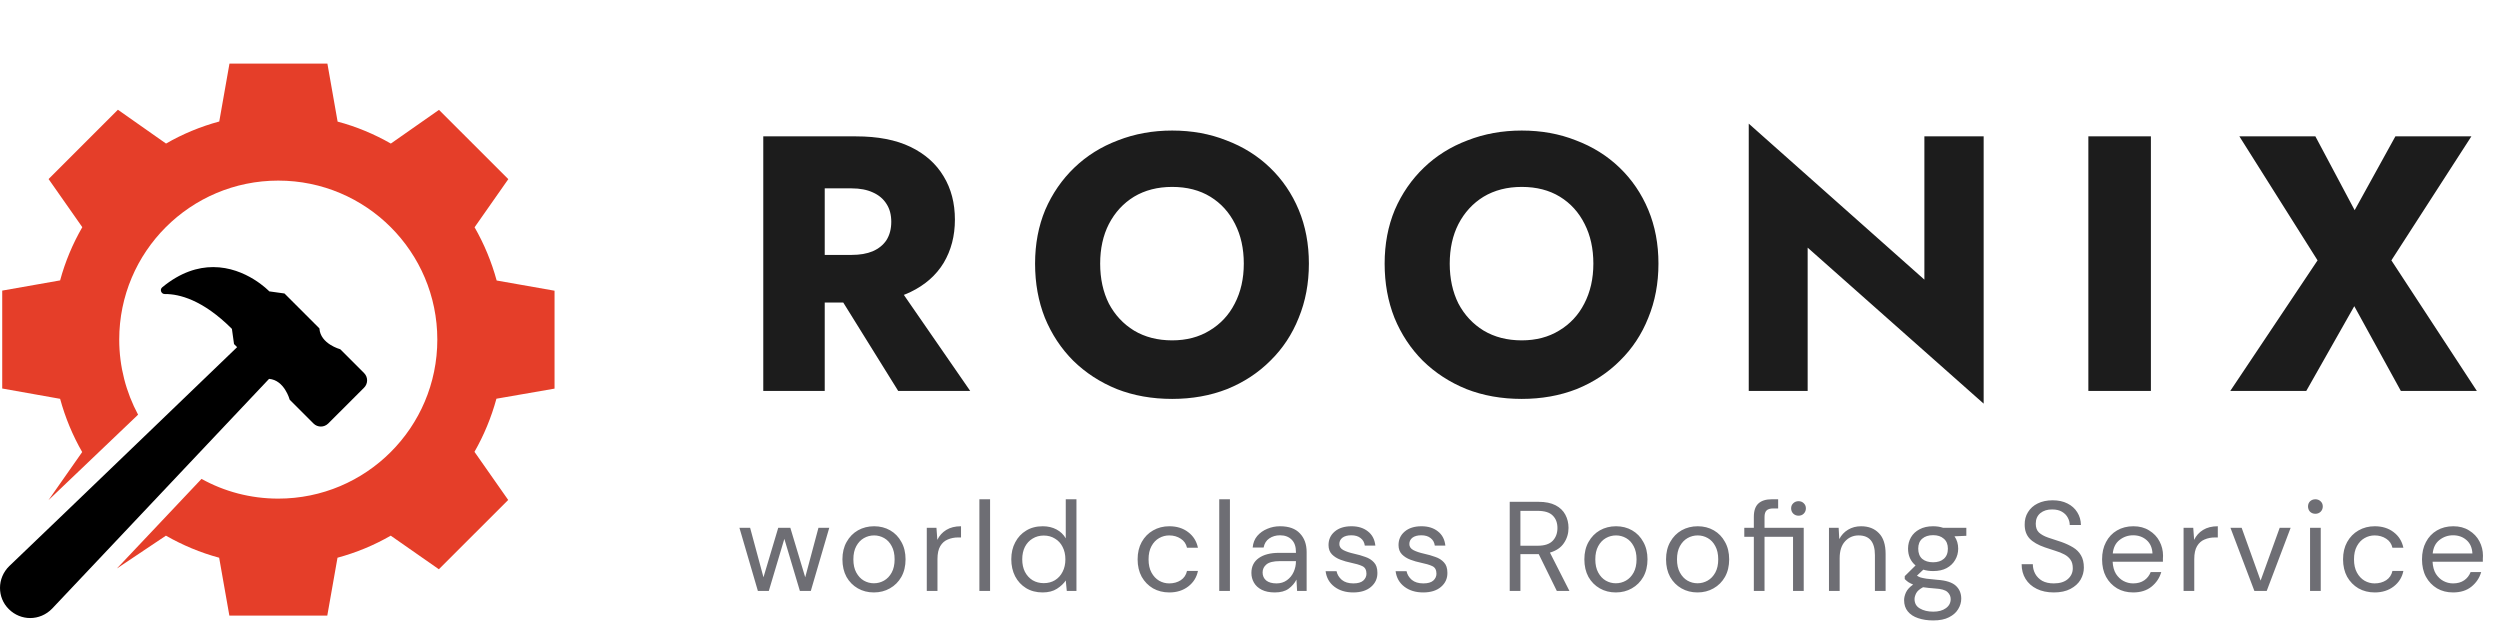 <svg width="275" height="70" viewBox="0 0 275 70" fill="none" xmlns="http://www.w3.org/2000/svg">
<path d="M61 42.748V31.978L54.632 30.856C54.071 28.794 53.253 26.83 52.204 25.001L55.913 19.707L48.288 12.084L42.993 15.792C41.175 14.755 39.211 13.925 37.137 13.377L36.014 6.997H25.242L24.119 13.364C22.046 13.925 20.081 14.743 18.264 15.792L12.969 12.071L5.344 19.695L9.053 24.989C8.003 26.806 7.174 28.77 6.613 30.843L0.244 31.966V42.736L6.613 43.87C7.174 45.932 7.991 47.896 9.04 49.725L5.332 55.019L15.189 45.615C13.871 43.151 13.115 40.345 13.115 37.357C13.115 27.697 20.948 19.866 30.61 19.866C40.272 19.866 48.105 27.697 48.105 37.357C48.105 47.017 40.272 54.848 30.61 54.848C27.548 54.848 24.669 54.068 22.168 52.677L12.859 62.533L18.251 58.922C20.069 59.959 22.021 60.788 24.107 61.349L25.23 67.717H36.002L37.125 61.349C39.199 60.788 41.163 59.971 42.981 58.922L48.276 62.618L55.901 54.995L52.192 49.701C53.229 47.883 54.046 45.92 54.607 43.858L61 42.748Z" fill="#E53E29"/>
<path d="M29.597 41.675C31.293 41.809 31.866 43.968 31.866 43.968L34.489 46.59C34.709 46.81 35.002 46.92 35.295 46.92C35.587 46.92 35.868 46.81 36.1 46.59L40.053 42.639C40.492 42.199 40.492 41.48 40.053 41.041L37.43 38.418C37.43 38.418 35.234 37.833 35.136 36.125L31.293 32.283L29.622 32.051C29.622 32.051 27.096 29.38 23.448 29.38C21.777 29.38 19.862 29.941 17.849 31.6C17.544 31.844 17.727 32.344 18.117 32.344H18.19C19.679 32.344 22.277 32.941 25.51 36.174L25.742 37.845L26.084 38.186L16.385 47.517L6.93 56.605L1.013 62.276C0.342 62.935 0 63.801 0 64.667C0 65.521 0.317 66.363 0.976 67.009C1.623 67.656 2.477 67.985 3.318 67.985C4.197 67.985 5.075 67.631 5.734 66.948L11.346 61.008L20.325 51.494L29.597 41.675Z" fill="black"/>
<path d="M90.92 30.32L98.8 43H106.72L97.96 30.32H90.92ZM83.96 15V43H90.72V15H83.96ZM88.2 20.72H93.68C94.587 20.72 95.36 20.867 96 21.16C96.667 21.453 97.173 21.88 97.52 22.44C97.867 22.973 98.04 23.627 98.04 24.4C98.04 25.173 97.867 25.84 97.52 26.4C97.173 26.933 96.667 27.347 96 27.64C95.36 27.907 94.587 28.04 93.68 28.04H88.2V33.28H94.16C96.56 33.28 98.56 32.893 100.16 32.12C101.76 31.347 102.973 30.28 103.8 28.92C104.627 27.533 105.04 25.947 105.04 24.16C105.04 22.347 104.627 20.76 103.8 19.4C102.973 18.013 101.76 16.933 100.16 16.16C98.56 15.387 96.56 15 94.16 15H88.2V20.72ZM121.018 29C121.018 27.347 121.338 25.893 121.978 24.64C122.645 23.36 123.565 22.36 124.738 21.64C125.938 20.92 127.338 20.56 128.938 20.56C130.565 20.56 131.965 20.92 133.138 21.64C134.312 22.36 135.218 23.36 135.858 24.64C136.498 25.893 136.818 27.347 136.818 29C136.818 30.653 136.485 32.12 135.818 33.4C135.178 34.653 134.258 35.64 133.058 36.36C131.885 37.08 130.512 37.44 128.938 37.44C127.338 37.44 125.938 37.08 124.738 36.36C123.565 35.64 122.645 34.653 121.978 33.4C121.338 32.12 121.018 30.653 121.018 29ZM113.858 29C113.858 31.16 114.218 33.147 114.938 34.96C115.685 36.773 116.725 38.347 118.058 39.68C119.418 41.013 121.018 42.053 122.858 42.8C124.698 43.52 126.725 43.88 128.938 43.88C131.125 43.88 133.138 43.52 134.978 42.8C136.818 42.053 138.405 41.013 139.738 39.68C141.098 38.347 142.138 36.773 142.858 34.96C143.605 33.147 143.978 31.16 143.978 29C143.978 26.84 143.605 24.867 142.858 23.08C142.112 21.293 141.058 19.747 139.698 18.44C138.338 17.133 136.738 16.133 134.898 15.44C133.085 14.72 131.098 14.36 128.938 14.36C126.805 14.36 124.818 14.72 122.978 15.44C121.138 16.133 119.538 17.133 118.178 18.44C116.818 19.747 115.752 21.293 114.978 23.08C114.232 24.867 113.858 26.84 113.858 29ZM159.47 29C159.47 27.347 159.79 25.893 160.43 24.64C161.097 23.36 162.017 22.36 163.19 21.64C164.39 20.92 165.79 20.56 167.39 20.56C169.017 20.56 170.417 20.92 171.59 21.64C172.763 22.36 173.67 23.36 174.31 24.64C174.95 25.893 175.27 27.347 175.27 29C175.27 30.653 174.937 32.12 174.27 33.4C173.63 34.653 172.71 35.64 171.51 36.36C170.337 37.08 168.963 37.44 167.39 37.44C165.79 37.44 164.39 37.08 163.19 36.36C162.017 35.64 161.097 34.653 160.43 33.4C159.79 32.12 159.47 30.653 159.47 29ZM152.31 29C152.31 31.16 152.67 33.147 153.39 34.96C154.137 36.773 155.177 38.347 156.51 39.68C157.87 41.013 159.47 42.053 161.31 42.8C163.15 43.52 165.177 43.88 167.39 43.88C169.577 43.88 171.59 43.52 173.43 42.8C175.27 42.053 176.857 41.013 178.19 39.68C179.55 38.347 180.59 36.773 181.31 34.96C182.057 33.147 182.43 31.16 182.43 29C182.43 26.84 182.057 24.867 181.31 23.08C180.563 21.293 179.51 19.747 178.15 18.44C176.79 17.133 175.19 16.133 173.35 15.44C171.537 14.72 169.55 14.36 167.39 14.36C165.257 14.36 163.27 14.72 161.43 15.44C159.59 16.133 157.99 17.133 156.63 18.44C155.27 19.747 154.203 21.293 153.43 23.08C152.683 24.867 152.31 26.84 152.31 29ZM211.682 15V30.76L192.362 13.6V43H198.842V27.24L218.202 44.4V15H211.682ZM229.719 15V43H236.599V15H229.719ZM263.492 15L259.012 23.12L254.692 15H246.332L254.932 28.64L245.332 43H253.692L258.972 33.68L264.092 43H272.452L263.052 28.64L271.852 15H263.492Z" fill="#1C1C1C"/>
<path d="M83.366 65L81.336 58.056H82.512L83.982 63.502L85.606 58.056H86.936L88.574 63.502L90.03 58.056H91.22L89.19 65H87.986L86.278 59.274L84.57 65H83.366ZM96.125 65.168C95.472 65.168 94.884 65.019 94.361 64.72C93.838 64.421 93.423 64.001 93.115 63.46C92.816 62.909 92.667 62.265 92.667 61.528C92.667 60.791 92.821 60.151 93.129 59.61C93.437 59.059 93.852 58.635 94.375 58.336C94.907 58.037 95.5 57.888 96.153 57.888C96.806 57.888 97.394 58.037 97.917 58.336C98.44 58.635 98.85 59.059 99.149 59.61C99.457 60.151 99.611 60.791 99.611 61.528C99.611 62.265 99.457 62.909 99.149 63.46C98.841 64.001 98.421 64.421 97.889 64.72C97.366 65.019 96.778 65.168 96.125 65.168ZM96.125 64.16C96.526 64.16 96.9 64.062 97.245 63.866C97.59 63.67 97.87 63.376 98.085 62.984C98.3 62.592 98.407 62.107 98.407 61.528C98.407 60.949 98.3 60.464 98.085 60.072C97.88 59.68 97.604 59.386 97.259 59.19C96.914 58.994 96.545 58.896 96.153 58.896C95.752 58.896 95.378 58.994 95.033 59.19C94.688 59.386 94.408 59.68 94.193 60.072C93.978 60.464 93.871 60.949 93.871 61.528C93.871 62.107 93.978 62.592 94.193 62.984C94.408 63.376 94.683 63.67 95.019 63.866C95.364 64.062 95.733 64.16 96.125 64.16ZM101.946 65V58.056H103.01L103.108 59.386C103.323 58.929 103.649 58.565 104.088 58.294C104.527 58.023 105.068 57.888 105.712 57.888V59.12H105.39C104.979 59.12 104.601 59.195 104.256 59.344C103.911 59.484 103.635 59.727 103.43 60.072C103.225 60.417 103.122 60.893 103.122 61.5V65H101.946ZM107.732 65V54.92H108.908V65H107.732ZM114.686 65.168C113.995 65.168 113.388 65.009 112.866 64.692C112.352 64.375 111.951 63.941 111.662 63.39C111.382 62.839 111.242 62.214 111.242 61.514C111.242 60.814 111.386 60.193 111.676 59.652C111.965 59.101 112.366 58.672 112.88 58.364C113.393 58.047 114 57.888 114.7 57.888C115.269 57.888 115.773 58.005 116.212 58.238C116.65 58.471 116.991 58.798 117.234 59.218V54.92H118.41V65H117.346L117.234 63.852C117.01 64.188 116.688 64.491 116.268 64.762C115.848 65.033 115.32 65.168 114.686 65.168ZM114.812 64.146C115.278 64.146 115.689 64.039 116.044 63.824C116.408 63.6 116.688 63.292 116.884 62.9C117.089 62.508 117.192 62.051 117.192 61.528C117.192 61.005 117.089 60.548 116.884 60.156C116.688 59.764 116.408 59.461 116.044 59.246C115.689 59.022 115.278 58.91 114.812 58.91C114.354 58.91 113.944 59.022 113.58 59.246C113.225 59.461 112.945 59.764 112.74 60.156C112.544 60.548 112.446 61.005 112.446 61.528C112.446 62.051 112.544 62.508 112.74 62.9C112.945 63.292 113.225 63.6 113.58 63.824C113.944 64.039 114.354 64.146 114.812 64.146ZM128.624 65.168C127.961 65.168 127.364 65.019 126.832 64.72C126.309 64.412 125.894 63.987 125.586 63.446C125.287 62.895 125.138 62.256 125.138 61.528C125.138 60.8 125.287 60.165 125.586 59.624C125.894 59.073 126.309 58.649 126.832 58.35C127.364 58.042 127.961 57.888 128.624 57.888C129.445 57.888 130.136 58.103 130.696 58.532C131.265 58.961 131.624 59.535 131.774 60.254H130.57C130.476 59.825 130.248 59.493 129.884 59.26C129.52 59.017 129.095 58.896 128.61 58.896C128.218 58.896 127.849 58.994 127.504 59.19C127.158 59.386 126.878 59.68 126.664 60.072C126.449 60.464 126.342 60.949 126.342 61.528C126.342 62.107 126.449 62.592 126.664 62.984C126.878 63.376 127.158 63.675 127.504 63.88C127.849 64.076 128.218 64.174 128.61 64.174C129.095 64.174 129.52 64.057 129.884 63.824C130.248 63.581 130.476 63.241 130.57 62.802H131.774C131.634 63.502 131.279 64.071 130.71 64.51C130.14 64.949 129.445 65.168 128.624 65.168ZM134.116 65V54.92H135.292V65H134.116ZM140.23 65.168C139.651 65.168 139.17 65.07 138.788 64.874C138.405 64.678 138.12 64.417 137.934 64.09C137.747 63.763 137.654 63.409 137.654 63.026C137.654 62.317 137.924 61.771 138.466 61.388C139.007 61.005 139.744 60.814 140.678 60.814H142.554V60.73C142.554 60.123 142.395 59.666 142.078 59.358C141.76 59.041 141.336 58.882 140.804 58.882C140.346 58.882 139.95 58.999 139.614 59.232C139.287 59.456 139.082 59.787 138.998 60.226H137.794C137.84 59.722 138.008 59.297 138.298 58.952C138.596 58.607 138.965 58.345 139.404 58.168C139.842 57.981 140.309 57.888 140.804 57.888C141.774 57.888 142.502 58.149 142.988 58.672C143.482 59.185 143.73 59.871 143.73 60.73V65H142.68L142.61 63.754C142.414 64.146 142.124 64.482 141.742 64.762C141.368 65.033 140.864 65.168 140.23 65.168ZM140.412 64.174C140.86 64.174 141.242 64.057 141.56 63.824C141.886 63.591 142.134 63.287 142.302 62.914C142.47 62.541 142.554 62.149 142.554 61.738V61.724H140.776C140.085 61.724 139.595 61.845 139.306 62.088C139.026 62.321 138.886 62.615 138.886 62.97C138.886 63.334 139.016 63.628 139.278 63.852C139.548 64.067 139.926 64.174 140.412 64.174ZM148.854 65.168C148.023 65.168 147.332 64.958 146.782 64.538C146.231 64.118 145.909 63.549 145.816 62.83H147.02C147.094 63.194 147.286 63.511 147.594 63.782C147.911 64.043 148.336 64.174 148.868 64.174C149.362 64.174 149.726 64.071 149.96 63.866C150.193 63.651 150.31 63.399 150.31 63.11C150.31 62.69 150.156 62.41 149.848 62.27C149.549 62.13 149.124 62.004 148.574 61.892C148.2 61.817 147.827 61.71 147.454 61.57C147.08 61.43 146.768 61.234 146.516 60.982C146.264 60.721 146.138 60.38 146.138 59.96C146.138 59.353 146.362 58.859 146.81 58.476C147.267 58.084 147.883 57.888 148.658 57.888C149.395 57.888 149.997 58.075 150.464 58.448C150.94 58.812 151.215 59.335 151.29 60.016H150.128C150.081 59.661 149.927 59.386 149.666 59.19C149.414 58.985 149.073 58.882 148.644 58.882C148.224 58.882 147.897 58.971 147.664 59.148C147.44 59.325 147.328 59.559 147.328 59.848C147.328 60.128 147.472 60.347 147.762 60.506C148.06 60.665 148.462 60.8 148.966 60.912C149.395 61.005 149.801 61.122 150.184 61.262C150.576 61.393 150.893 61.593 151.136 61.864C151.388 62.125 151.514 62.508 151.514 63.012C151.523 63.637 151.285 64.155 150.8 64.566C150.324 64.967 149.675 65.168 148.854 65.168ZM156.554 65.168C155.723 65.168 155.032 64.958 154.482 64.538C153.931 64.118 153.609 63.549 153.516 62.83H154.72C154.794 63.194 154.986 63.511 155.294 63.782C155.611 64.043 156.036 64.174 156.568 64.174C157.062 64.174 157.426 64.071 157.66 63.866C157.893 63.651 158.01 63.399 158.01 63.11C158.01 62.69 157.856 62.41 157.548 62.27C157.249 62.13 156.824 62.004 156.274 61.892C155.9 61.817 155.527 61.71 155.154 61.57C154.78 61.43 154.468 61.234 154.216 60.982C153.964 60.721 153.838 60.38 153.838 59.96C153.838 59.353 154.062 58.859 154.51 58.476C154.967 58.084 155.583 57.888 156.358 57.888C157.095 57.888 157.697 58.075 158.164 58.448C158.64 58.812 158.915 59.335 158.99 60.016H157.828C157.781 59.661 157.627 59.386 157.366 59.19C157.114 58.985 156.773 58.882 156.344 58.882C155.924 58.882 155.597 58.971 155.364 59.148C155.14 59.325 155.028 59.559 155.028 59.848C155.028 60.128 155.172 60.347 155.462 60.506C155.76 60.665 156.162 60.8 156.666 60.912C157.095 61.005 157.501 61.122 157.884 61.262C158.276 61.393 158.593 61.593 158.836 61.864C159.088 62.125 159.214 62.508 159.214 63.012C159.223 63.637 158.985 64.155 158.5 64.566C158.024 64.967 157.375 65.168 156.554 65.168ZM166.069 65V55.2H169.233C169.998 55.2 170.623 55.326 171.109 55.578C171.594 55.83 171.953 56.175 172.187 56.614C172.42 57.053 172.537 57.538 172.537 58.07C172.537 58.686 172.369 59.241 172.033 59.736C171.706 60.231 171.193 60.581 170.493 60.786L172.635 65H171.249L169.261 60.954H169.177H167.245V65H166.069ZM167.245 60.03H169.149C169.905 60.03 170.455 59.848 170.801 59.484C171.146 59.12 171.319 58.653 171.319 58.084C171.319 57.505 171.146 57.048 170.801 56.712C170.465 56.367 169.909 56.194 169.135 56.194H167.245V60.03ZM177.738 65.168C177.084 65.168 176.496 65.019 175.974 64.72C175.451 64.421 175.036 64.001 174.728 63.46C174.429 62.909 174.28 62.265 174.28 61.528C174.28 60.791 174.434 60.151 174.742 59.61C175.05 59.059 175.465 58.635 175.988 58.336C176.52 58.037 177.112 57.888 177.766 57.888C178.419 57.888 179.007 58.037 179.53 58.336C180.052 58.635 180.463 59.059 180.762 59.61C181.07 60.151 181.224 60.791 181.224 61.528C181.224 62.265 181.07 62.909 180.762 63.46C180.454 64.001 180.034 64.421 179.502 64.72C178.979 65.019 178.391 65.168 177.738 65.168ZM177.738 64.16C178.139 64.16 178.512 64.062 178.858 63.866C179.203 63.67 179.483 63.376 179.698 62.984C179.912 62.592 180.02 62.107 180.02 61.528C180.02 60.949 179.912 60.464 179.698 60.072C179.492 59.68 179.217 59.386 178.872 59.19C178.526 58.994 178.158 58.896 177.766 58.896C177.364 58.896 176.991 58.994 176.646 59.19C176.3 59.386 176.02 59.68 175.806 60.072C175.591 60.464 175.484 60.949 175.484 61.528C175.484 62.107 175.591 62.592 175.806 62.984C176.02 63.376 176.296 63.67 176.632 63.866C176.977 64.062 177.346 64.16 177.738 64.16ZM186.723 65.168C186.07 65.168 185.482 65.019 184.959 64.72C184.436 64.421 184.021 64.001 183.713 63.46C183.414 62.909 183.265 62.265 183.265 61.528C183.265 60.791 183.419 60.151 183.727 59.61C184.035 59.059 184.45 58.635 184.973 58.336C185.505 58.037 186.098 57.888 186.751 57.888C187.404 57.888 187.992 58.037 188.515 58.336C189.038 58.635 189.448 59.059 189.747 59.61C190.055 60.151 190.209 60.791 190.209 61.528C190.209 62.265 190.055 62.909 189.747 63.46C189.439 64.001 189.019 64.421 188.487 64.72C187.964 65.019 187.376 65.168 186.723 65.168ZM186.723 64.16C187.124 64.16 187.498 64.062 187.843 63.866C188.188 63.67 188.468 63.376 188.683 62.984C188.898 62.592 189.005 62.107 189.005 61.528C189.005 60.949 188.898 60.464 188.683 60.072C188.478 59.68 188.202 59.386 187.857 59.19C187.512 58.994 187.143 58.896 186.751 58.896C186.35 58.896 185.976 58.994 185.631 59.19C185.286 59.386 185.006 59.68 184.791 60.072C184.576 60.464 184.469 60.949 184.469 61.528C184.469 62.107 184.576 62.592 184.791 62.984C185.006 63.376 185.281 63.67 185.617 63.866C185.962 64.062 186.331 64.16 186.723 64.16ZM192.922 65V59.05H191.872V58.056H192.922V56.852C192.922 56.18 193.09 55.69 193.426 55.382C193.762 55.074 194.252 54.92 194.896 54.92H195.596V55.928H195.078C194.723 55.928 194.471 56.003 194.322 56.152C194.173 56.292 194.098 56.535 194.098 56.88V58.056H198.41V65H197.234V59.05H194.098V65H192.922ZM197.836 56.726C197.612 56.726 197.421 56.651 197.262 56.502C197.103 56.343 197.024 56.147 197.024 55.914C197.024 55.69 197.103 55.503 197.262 55.354C197.421 55.205 197.612 55.13 197.836 55.13C198.069 55.13 198.261 55.205 198.41 55.354C198.569 55.503 198.648 55.69 198.648 55.914C198.648 56.147 198.569 56.343 198.41 56.502C198.261 56.651 198.069 56.726 197.836 56.726ZM201.187 65V58.056H202.251L202.321 59.302C202.545 58.863 202.867 58.518 203.287 58.266C203.707 58.014 204.183 57.888 204.715 57.888C205.537 57.888 206.19 58.14 206.675 58.644C207.17 59.139 207.417 59.904 207.417 60.94V65H206.241V61.066C206.241 59.619 205.644 58.896 204.449 58.896C203.852 58.896 203.353 59.115 202.951 59.554C202.559 59.983 202.363 60.599 202.363 61.402V65H201.187ZM212.643 62.816C212.251 62.816 211.892 62.765 211.565 62.662L210.865 63.32C210.968 63.395 211.094 63.46 211.243 63.516C211.402 63.563 211.626 63.609 211.915 63.656C212.205 63.693 212.611 63.735 213.133 63.782C214.067 63.847 214.734 64.062 215.135 64.426C215.537 64.79 215.737 65.266 215.737 65.854C215.737 66.255 215.625 66.638 215.401 67.002C215.187 67.366 214.851 67.665 214.393 67.898C213.945 68.131 213.367 68.248 212.657 68.248C212.032 68.248 211.477 68.164 210.991 67.996C210.506 67.837 210.128 67.59 209.857 67.254C209.587 66.927 209.451 66.512 209.451 66.008C209.451 65.747 209.521 65.462 209.661 65.154C209.801 64.855 210.063 64.571 210.445 64.3C210.24 64.216 210.063 64.127 209.913 64.034C209.773 63.931 209.643 63.819 209.521 63.698V63.376L210.711 62.2C210.161 61.733 209.885 61.117 209.885 60.352C209.885 59.895 209.993 59.479 210.207 59.106C210.422 58.733 210.735 58.439 211.145 58.224C211.556 58 212.055 57.888 212.643 57.888C213.045 57.888 213.409 57.944 213.735 58.056H216.297V58.938L214.995 58.994C215.266 59.386 215.401 59.839 215.401 60.352C215.401 60.809 215.289 61.225 215.065 61.598C214.851 61.971 214.538 62.27 214.127 62.494C213.726 62.709 213.231 62.816 212.643 62.816ZM212.643 61.85C213.138 61.85 213.53 61.724 213.819 61.472C214.118 61.211 214.267 60.837 214.267 60.352C214.267 59.876 214.118 59.512 213.819 59.26C213.53 58.999 213.138 58.868 212.643 58.868C212.139 58.868 211.738 58.999 211.439 59.26C211.15 59.512 211.005 59.876 211.005 60.352C211.005 60.837 211.15 61.211 211.439 61.472C211.738 61.724 212.139 61.85 212.643 61.85ZM210.599 65.896C210.599 66.363 210.795 66.708 211.187 66.932C211.579 67.165 212.069 67.282 212.657 67.282C213.236 67.282 213.698 67.156 214.043 66.904C214.398 66.652 214.575 66.316 214.575 65.896C214.575 65.597 214.454 65.336 214.211 65.112C213.969 64.897 213.521 64.771 212.867 64.734C212.354 64.697 211.911 64.65 211.537 64.594C211.155 64.799 210.903 65.019 210.781 65.252C210.66 65.495 210.599 65.709 210.599 65.896ZM225.921 65.168C225.202 65.168 224.577 65.037 224.045 64.776C223.513 64.515 223.102 64.151 222.813 63.684C222.524 63.217 222.379 62.676 222.379 62.06H223.611C223.611 62.443 223.7 62.797 223.877 63.124C224.054 63.441 224.311 63.698 224.647 63.894C224.992 64.081 225.417 64.174 225.921 64.174C226.584 64.174 227.097 64.015 227.461 63.698C227.825 63.381 228.007 62.984 228.007 62.508C228.007 62.116 227.923 61.803 227.755 61.57C227.587 61.327 227.358 61.131 227.069 60.982C226.789 60.833 226.462 60.702 226.089 60.59C225.725 60.478 225.342 60.352 224.941 60.212C224.185 59.951 223.625 59.629 223.261 59.246C222.897 58.854 222.715 58.345 222.715 57.72C222.706 57.197 222.827 56.735 223.079 56.334C223.331 55.923 223.686 55.606 224.143 55.382C224.61 55.149 225.16 55.032 225.795 55.032C226.42 55.032 226.962 55.149 227.419 55.382C227.886 55.615 228.245 55.937 228.497 56.348C228.758 56.759 228.894 57.225 228.903 57.748H227.671C227.671 57.477 227.601 57.211 227.461 56.95C227.321 56.679 227.106 56.46 226.817 56.292C226.537 56.124 226.182 56.04 225.753 56.04C225.221 56.031 224.782 56.166 224.437 56.446C224.101 56.726 223.933 57.113 223.933 57.608C223.933 58.028 224.05 58.35 224.283 58.574C224.526 58.798 224.862 58.985 225.291 59.134C225.72 59.274 226.215 59.437 226.775 59.624C227.242 59.792 227.662 59.988 228.035 60.212C228.408 60.436 228.698 60.725 228.903 61.08C229.118 61.435 229.225 61.887 229.225 62.438C229.225 62.905 229.104 63.348 228.861 63.768C228.618 64.179 228.25 64.515 227.755 64.776C227.27 65.037 226.658 65.168 225.921 65.168ZM234.645 65.168C233.982 65.168 233.394 65.019 232.881 64.72C232.367 64.412 231.961 63.987 231.663 63.446C231.373 62.905 231.229 62.265 231.229 61.528C231.229 60.8 231.373 60.165 231.663 59.624C231.952 59.073 232.353 58.649 232.867 58.35C233.389 58.042 233.991 57.888 234.673 57.888C235.345 57.888 235.923 58.042 236.409 58.35C236.903 58.649 237.281 59.045 237.543 59.54C237.804 60.035 237.935 60.567 237.935 61.136C237.935 61.239 237.93 61.341 237.921 61.444C237.921 61.547 237.921 61.663 237.921 61.794H232.391C232.419 62.326 232.54 62.769 232.755 63.124C232.979 63.469 233.254 63.731 233.581 63.908C233.917 64.085 234.271 64.174 234.645 64.174C235.13 64.174 235.536 64.062 235.863 63.838C236.189 63.614 236.427 63.311 236.577 62.928H237.739C237.552 63.572 237.193 64.109 236.661 64.538C236.138 64.958 235.466 65.168 234.645 65.168ZM234.645 58.882C234.085 58.882 233.585 59.055 233.147 59.4C232.717 59.736 232.47 60.231 232.405 60.884H236.773C236.745 60.259 236.53 59.769 236.129 59.414C235.727 59.059 235.233 58.882 234.645 58.882ZM240.193 65V58.056H241.257L241.355 59.386C241.57 58.929 241.897 58.565 242.335 58.294C242.774 58.023 243.315 57.888 243.959 57.888V59.12H243.637C243.227 59.12 242.849 59.195 242.503 59.344C242.158 59.484 241.883 59.727 241.677 60.072C241.472 60.417 241.369 60.893 241.369 61.5V65H240.193ZM247.981 65L245.349 58.056H246.581L248.667 63.866L250.767 58.056H251.971L249.339 65H247.981ZM254.694 56.516C254.461 56.516 254.265 56.441 254.106 56.292C253.957 56.133 253.882 55.937 253.882 55.704C253.882 55.48 253.957 55.293 254.106 55.144C254.265 54.995 254.461 54.92 254.694 54.92C254.918 54.92 255.109 54.995 255.268 55.144C255.427 55.293 255.506 55.48 255.506 55.704C255.506 55.937 255.427 56.133 255.268 56.292C255.109 56.441 254.918 56.516 254.694 56.516ZM254.106 65V58.056H255.282V65H254.106ZM261.222 65.168C260.559 65.168 259.962 65.019 259.43 64.72C258.907 64.412 258.492 63.987 258.184 63.446C257.885 62.895 257.736 62.256 257.736 61.528C257.736 60.8 257.885 60.165 258.184 59.624C258.492 59.073 258.907 58.649 259.43 58.35C259.962 58.042 260.559 57.888 261.222 57.888C262.043 57.888 262.734 58.103 263.294 58.532C263.863 58.961 264.222 59.535 264.372 60.254H263.168C263.074 59.825 262.846 59.493 262.482 59.26C262.118 59.017 261.693 58.896 261.208 58.896C260.816 58.896 260.447 58.994 260.102 59.19C259.756 59.386 259.476 59.68 259.262 60.072C259.047 60.464 258.94 60.949 258.94 61.528C258.94 62.107 259.047 62.592 259.262 62.984C259.476 63.376 259.756 63.675 260.102 63.88C260.447 64.076 260.816 64.174 261.208 64.174C261.693 64.174 262.118 64.057 262.482 63.824C262.846 63.581 263.074 63.241 263.168 62.802H264.372C264.232 63.502 263.877 64.071 263.308 64.51C262.738 64.949 262.043 65.168 261.222 65.168ZM269.836 65.168C269.173 65.168 268.585 65.019 268.072 64.72C267.559 64.412 267.153 63.987 266.854 63.446C266.565 62.905 266.42 62.265 266.42 61.528C266.42 60.8 266.565 60.165 266.854 59.624C267.143 59.073 267.545 58.649 268.058 58.35C268.581 58.042 269.183 57.888 269.864 57.888C270.536 57.888 271.115 58.042 271.6 58.35C272.095 58.649 272.473 59.045 272.734 59.54C272.995 60.035 273.126 60.567 273.126 61.136C273.126 61.239 273.121 61.341 273.112 61.444C273.112 61.547 273.112 61.663 273.112 61.794H267.582C267.61 62.326 267.731 62.769 267.946 63.124C268.17 63.469 268.445 63.731 268.772 63.908C269.108 64.085 269.463 64.174 269.836 64.174C270.321 64.174 270.727 64.062 271.054 63.838C271.381 63.614 271.619 63.311 271.768 62.928H272.93C272.743 63.572 272.384 64.109 271.852 64.538C271.329 64.958 270.657 65.168 269.836 65.168ZM269.836 58.882C269.276 58.882 268.777 59.055 268.338 59.4C267.909 59.736 267.661 60.231 267.596 60.884H271.964C271.936 60.259 271.721 59.769 271.32 59.414C270.919 59.059 270.424 58.882 269.836 58.882Z" fill="#6E6E74"/>
</svg>
